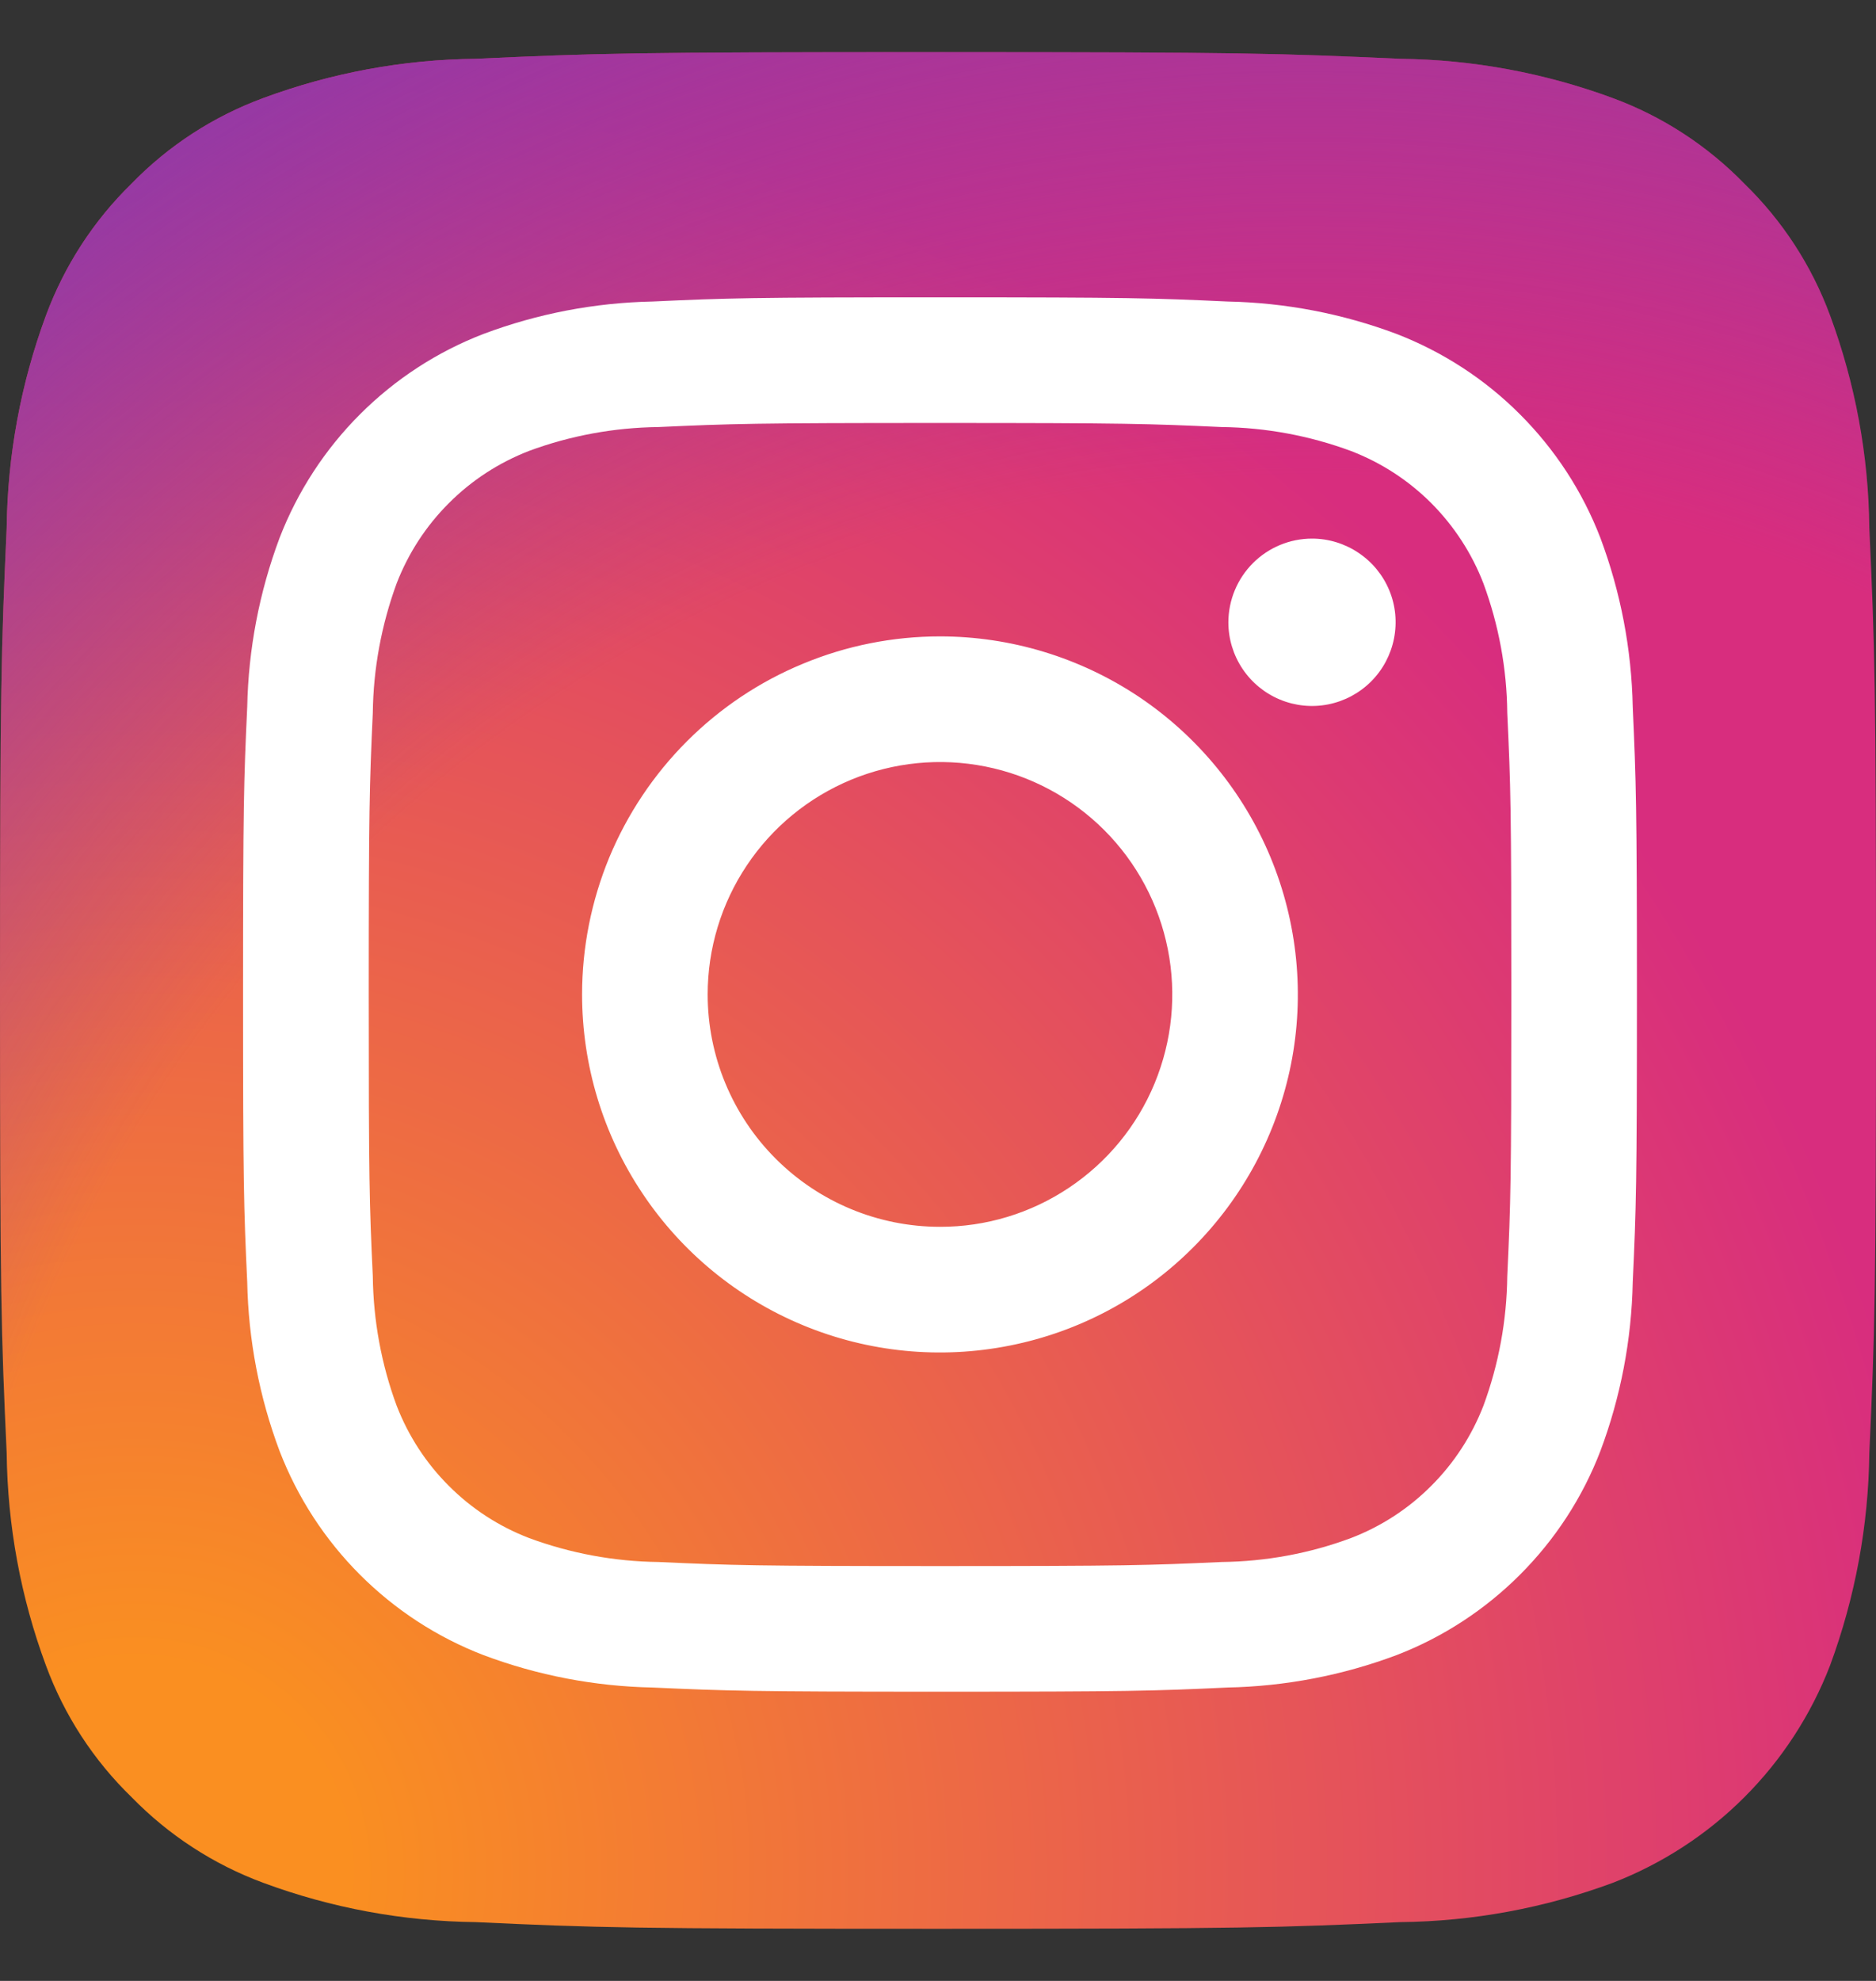 <svg width="18" height="19" viewBox="0 0 18 19" fill="none" xmlns="http://www.w3.org/2000/svg">
<rect x="0" y="0" width="18" height="19" fill="#333333" stroke="none"/>
<g clip-path="url(#clip0_698_10048)">
<path d="M4.564 18.436C3.868 18.428 3.179 18.301 2.526 18.059C2.049 17.883 1.618 17.602 1.263 17.238C0.898 16.884 0.617 16.453 0.441 15.975C0.199 15.323 0.072 14.633 0.064 13.937C0.011 12.78 0 12.432 0 9.5C0 6.568 0.012 6.222 0.064 5.064C0.072 4.368 0.2 3.678 0.441 3.026C0.618 2.549 0.898 2.117 1.262 1.762C1.616 1.397 2.048 1.117 2.525 0.941C3.178 0.699 3.868 0.571 4.564 0.564C5.722 0.511 6.069 0.5 9 0.5C11.931 0.5 12.278 0.512 13.437 0.564C14.133 0.572 14.822 0.7 15.475 0.941C15.952 1.117 16.383 1.398 16.737 1.762C17.102 2.117 17.383 2.548 17.559 3.025C17.801 3.678 17.929 4.368 17.936 5.064C17.989 6.222 18 6.569 18 9.5C18 12.432 17.989 12.779 17.936 13.937C17.928 14.633 17.8 15.322 17.559 15.975C17.376 16.449 17.096 16.879 16.737 17.238C16.378 17.597 15.948 17.876 15.475 18.059C14.822 18.301 14.132 18.429 13.436 18.436C12.279 18.489 11.931 18.5 9 18.5C6.068 18.5 5.721 18.49 4.564 18.436" fill="url(#paint0_radial_698_10048)"/>
<path d="M4.564 18.436C3.868 18.428 3.179 18.301 2.526 18.059C2.049 17.883 1.618 17.602 1.263 17.238C0.898 16.884 0.617 16.453 0.441 15.975C0.199 15.323 0.072 14.633 0.064 13.937C0.011 12.78 0 12.432 0 9.5C0 6.568 0.012 6.222 0.064 5.064C0.072 4.368 0.2 3.678 0.441 3.026C0.618 2.549 0.898 2.117 1.262 1.762C1.616 1.397 2.048 1.117 2.525 0.941C3.178 0.699 3.868 0.571 4.564 0.564C5.722 0.511 6.069 0.5 9 0.5C11.931 0.5 12.278 0.512 13.437 0.564C14.133 0.572 14.822 0.7 15.475 0.941C15.952 1.117 16.383 1.398 16.737 1.762C17.102 2.117 17.383 2.548 17.559 3.025C17.801 3.678 17.929 4.368 17.936 5.064C17.989 6.222 18 6.569 18 9.5C18 12.432 17.989 12.779 17.936 13.937C17.928 14.633 17.8 15.322 17.559 15.975C17.376 16.449 17.096 16.879 16.737 17.238C16.378 17.597 15.948 17.876 15.475 18.059C14.822 18.301 14.132 18.429 13.436 18.436C12.279 18.489 11.931 18.5 9 18.5C6.068 18.5 5.721 18.49 4.564 18.436" fill="url(#paint1_radial_698_10048)"/>
<path d="M6.79 9.538C6.79 9.097 6.921 8.666 7.166 8.3C7.411 7.933 7.759 7.648 8.166 7.479C8.574 7.31 9.022 7.266 9.454 7.352C9.887 7.438 10.284 7.651 10.595 7.962C10.907 8.274 11.119 8.671 11.205 9.104C11.291 9.536 11.247 9.984 11.078 10.392C10.91 10.799 10.624 11.147 10.257 11.392C9.891 11.637 9.46 11.768 9.019 11.767C8.428 11.767 7.861 11.532 7.443 11.114C7.025 10.696 6.79 10.129 6.79 9.538ZM5.585 9.538C5.585 10.217 5.786 10.881 6.164 11.446C6.541 12.011 7.077 12.451 7.705 12.711C8.332 12.971 9.023 13.039 9.689 12.906C10.355 12.774 10.967 12.447 11.447 11.966C11.927 11.486 12.254 10.874 12.387 10.208C12.519 9.542 12.451 8.852 12.191 8.224C11.931 7.597 11.491 7.061 10.927 6.683C10.362 6.306 9.698 6.104 9.019 6.104C8.568 6.104 8.121 6.193 7.705 6.366C7.288 6.538 6.91 6.791 6.591 7.11C6.272 7.429 6.019 7.808 5.846 8.224C5.674 8.641 5.585 9.087 5.585 9.538ZM11.786 5.968C11.786 6.127 11.833 6.282 11.921 6.414C12.009 6.546 12.134 6.649 12.281 6.71C12.428 6.771 12.589 6.787 12.745 6.756C12.9 6.725 13.043 6.649 13.156 6.536C13.268 6.424 13.344 6.281 13.375 6.126C13.406 5.97 13.391 5.809 13.33 5.662C13.269 5.515 13.166 5.39 13.034 5.302C12.903 5.214 12.748 5.166 12.589 5.166C12.376 5.166 12.172 5.251 12.022 5.401C11.871 5.552 11.787 5.756 11.786 5.968M6.318 14.982C5.894 14.977 5.473 14.899 5.076 14.752C4.787 14.641 4.525 14.471 4.307 14.252C4.088 14.034 3.918 13.772 3.806 13.483C3.659 13.086 3.582 12.665 3.577 12.241C3.544 11.537 3.538 11.325 3.538 9.539C3.538 7.753 3.545 7.542 3.577 6.837C3.582 6.413 3.66 5.993 3.806 5.595C3.918 5.306 4.088 5.044 4.307 4.826C4.525 4.607 4.787 4.437 5.076 4.325C5.473 4.178 5.894 4.101 6.318 4.096C7.022 4.064 7.234 4.057 9.019 4.057C10.804 4.057 11.016 4.064 11.722 4.096C12.146 4.101 12.566 4.179 12.963 4.326C13.252 4.437 13.514 4.607 13.733 4.826C13.951 5.045 14.122 5.307 14.233 5.595C14.38 5.993 14.458 6.413 14.462 6.837C14.495 7.543 14.501 7.753 14.501 9.539C14.501 11.325 14.495 11.536 14.462 12.242C14.457 12.666 14.38 13.086 14.233 13.484C14.121 13.772 13.951 14.034 13.732 14.252C13.514 14.471 13.252 14.641 12.963 14.752C12.566 14.9 12.146 14.977 11.722 14.982C11.017 15.014 10.805 15.021 9.019 15.021C7.233 15.021 7.022 15.014 6.318 14.982M6.262 2.892C5.707 2.903 5.158 3.008 4.639 3.203C4.194 3.374 3.791 3.637 3.454 3.974C3.117 4.311 2.855 4.714 2.683 5.158C2.488 5.678 2.383 6.227 2.372 6.782C2.339 7.495 2.332 7.723 2.332 9.539C2.332 11.355 2.339 11.583 2.372 12.296C2.383 12.851 2.488 13.4 2.683 13.919C2.855 14.364 3.117 14.767 3.454 15.104C3.791 15.441 4.194 15.704 4.639 15.875C5.158 16.07 5.707 16.175 6.262 16.186C6.975 16.218 7.203 16.226 9.019 16.226C10.835 16.226 11.063 16.219 11.776 16.186C12.331 16.175 12.88 16.07 13.4 15.875C13.844 15.704 14.247 15.441 14.584 15.104C14.921 14.767 15.184 14.364 15.355 13.919C15.55 13.4 15.655 12.851 15.666 12.296C15.699 11.582 15.706 11.355 15.706 9.539C15.706 7.723 15.698 7.495 15.666 6.782C15.655 6.227 15.55 5.678 15.355 5.158C15.184 4.714 14.921 4.311 14.584 3.974C14.248 3.637 13.844 3.375 13.4 3.203C12.88 3.008 12.332 2.903 11.777 2.892C11.064 2.859 10.836 2.852 9.02 2.852C7.204 2.852 6.976 2.859 6.262 2.892" fill="white"/>
</g>
<defs>
<radialGradient id="paint0_radial_698_10048" cx="0" cy="0" r="1" gradientUnits="userSpaceOnUse" gradientTransform="translate(1.165 18.106) scale(22.853)">
<stop offset="0.09" stop-color="#FA8F21"/>
<stop offset="0.78" stop-color="#D82D7E"/>
</radialGradient>
<radialGradient id="paint1_radial_698_10048" cx="0" cy="0" r="1" gradientUnits="userSpaceOnUse" gradientTransform="translate(12.468 17.528) scale(20.111)">
<stop offset="0.64" stop-color="#8C3AAA" stop-opacity="0"/>
<stop offset="1" stop-color="#8C3AAA"/>
</radialGradient>
<clipPath id="clip0_698_10048">
<rect width="18" height="18" fill="white" transform="translate(0 0.5)"/>
</clipPath>
</defs>
</svg>
